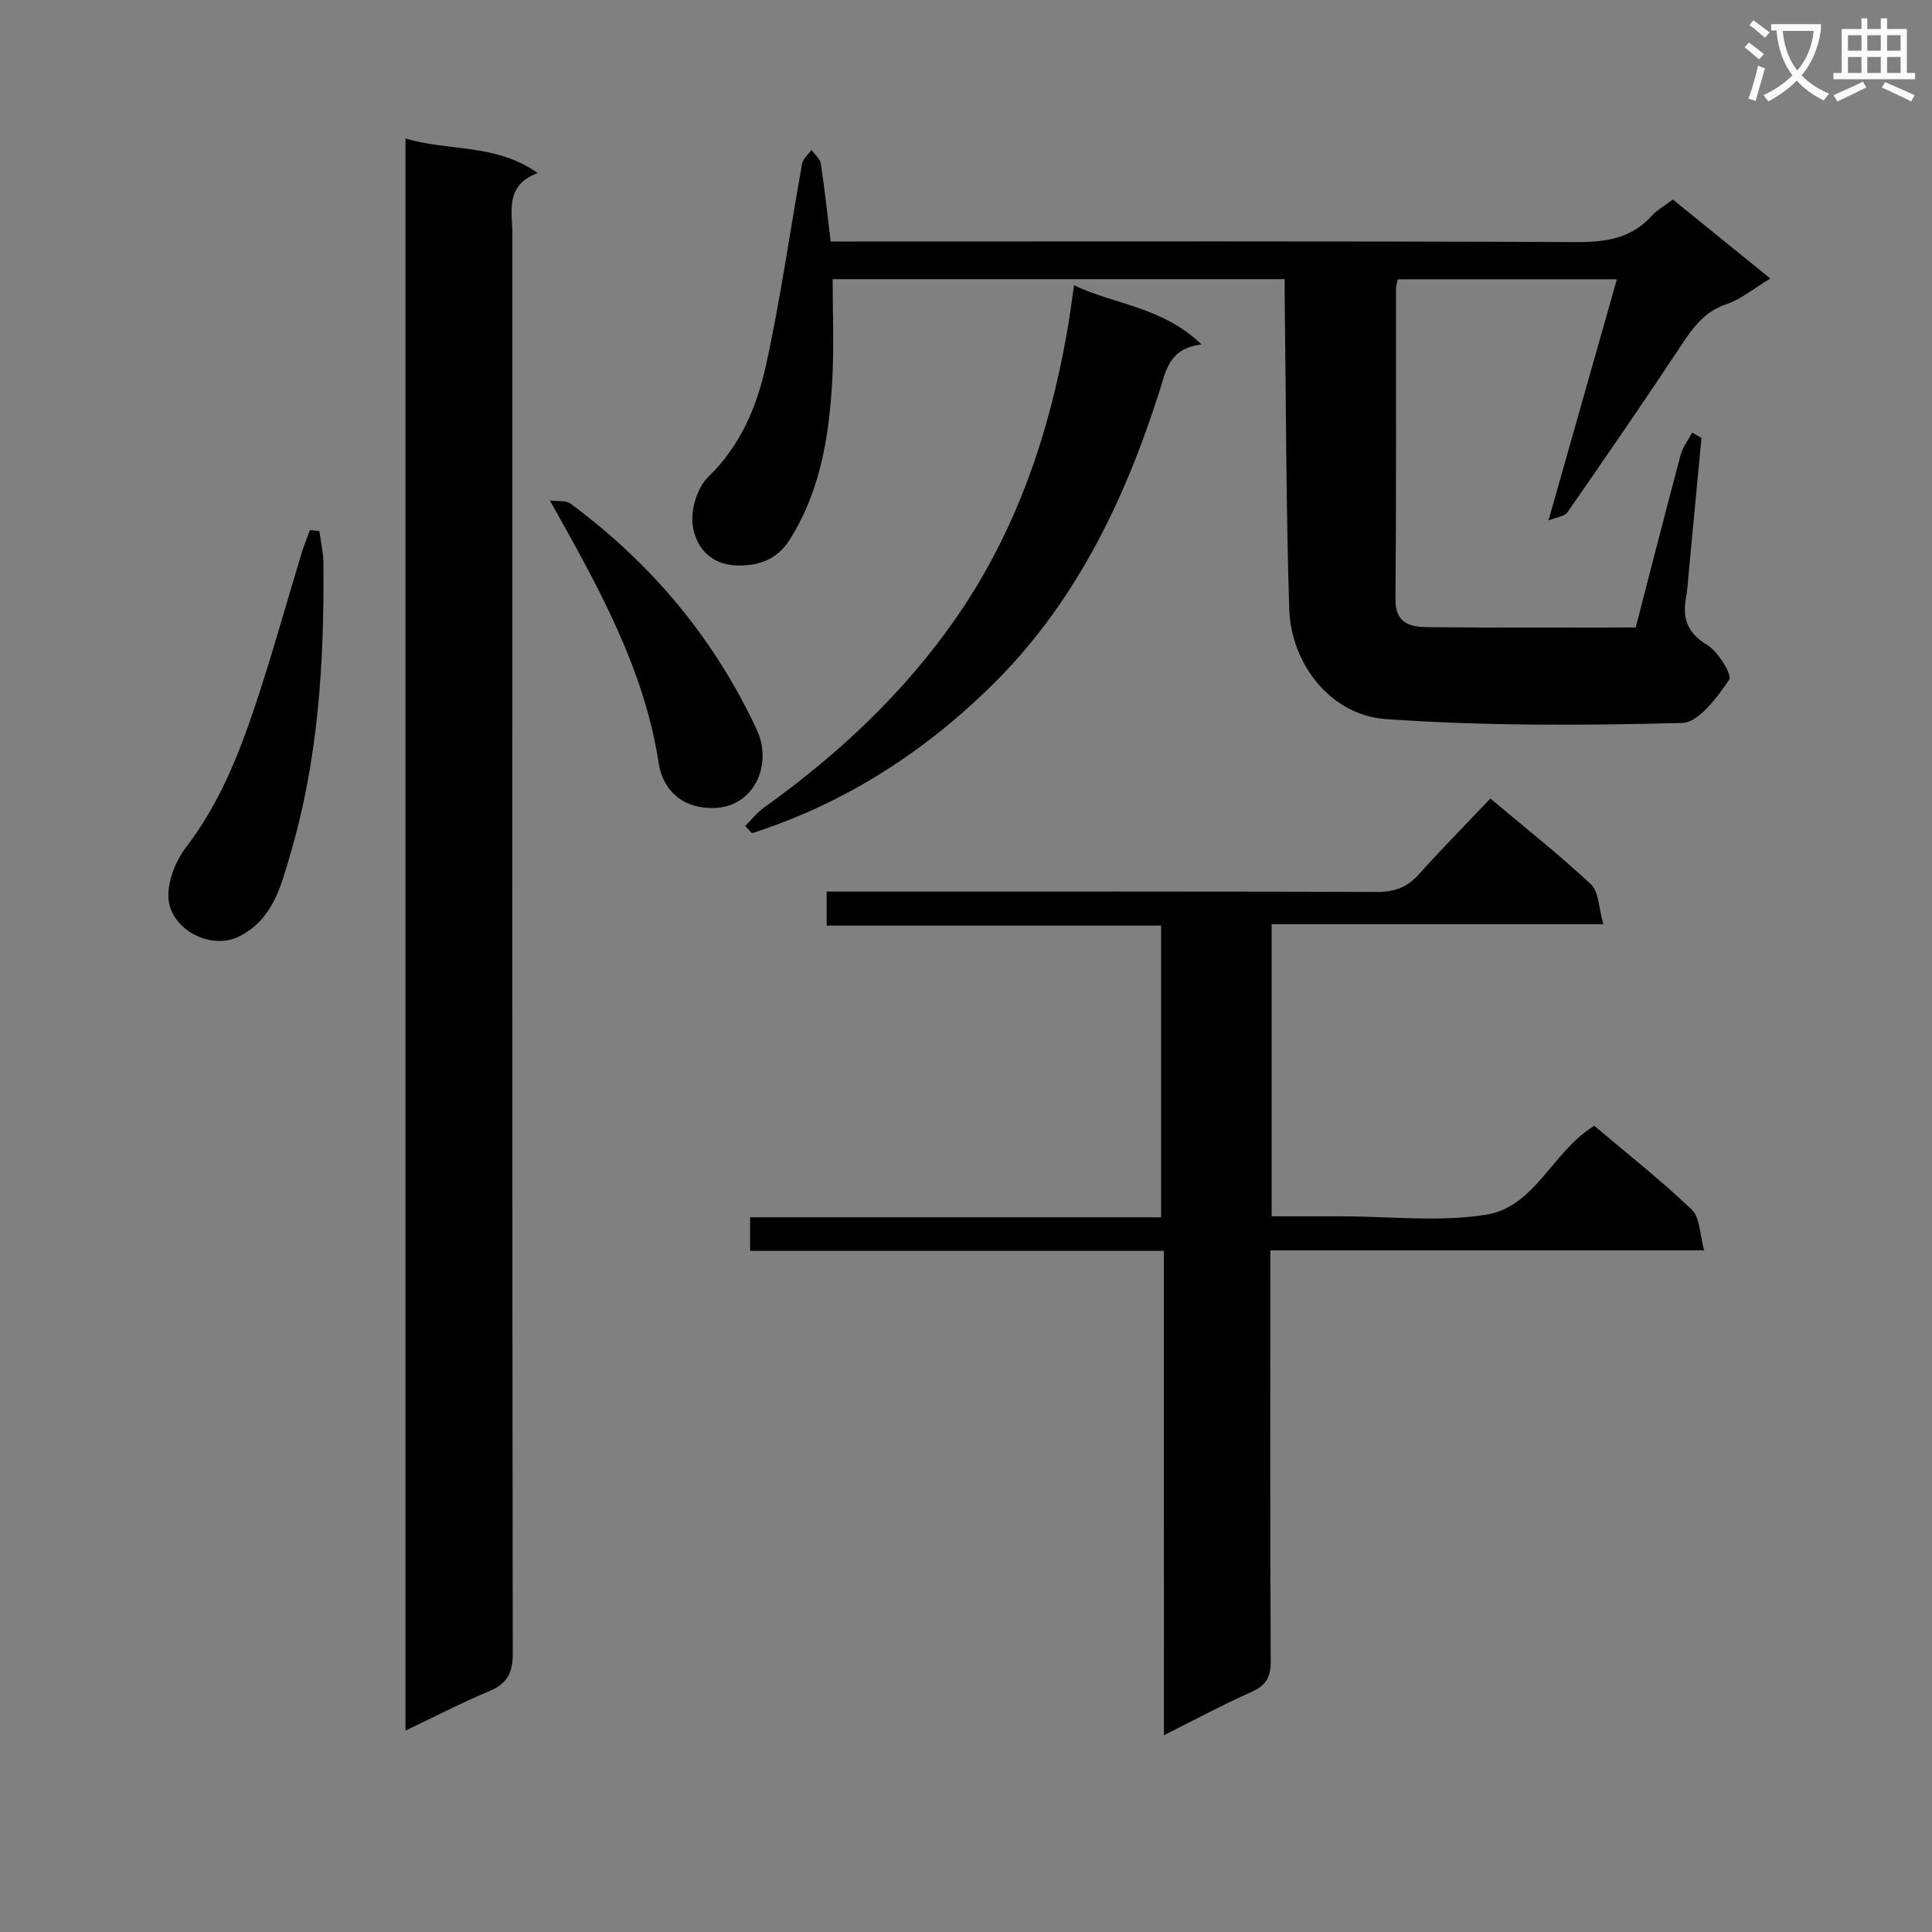 <svg enable-background="new 0 0 400 400" viewBox="0 0 400 400" xmlns="http://www.w3.org/2000/svg"><rect x="0" y="0" width="400" height="400" fill="#808080" stroke="none"/><path d="m362.1 8.8c1.1.8 2.1 1.6 3.1 2.4l-1 1.1c-1.3-1.1-2.3-2-3-2.5zm1.9 4.8c.5.2.9.4 1.4.5-.6 2.3-1.3 4.5-1.9 6.8l-1.5-.5c.8-2.1 1.4-4.3 2-6.8zm-1-9.4c1.3.9 2.4 1.8 3.4 2.5l-1 1.1c-1.4-1.2-2.4-2.1-3.2-2.6zm3.7 2.2v-1.4h10.3v1.2c-.5 3.6-1.8 6.8-4 9.4 1.5 1.6 3.4 2.8 5.7 3.8-.3.4-.7.8-1.1 1.4-2.3-1.1-4.1-2.5-5.6-4.1-1.6 1.6-3.6 3.1-5.9 4.3-.3-.5-.7-.9-1-1.3 2.4-1.1 4.4-2.5 6-4.1-1.9-2.5-3-5.6-3.3-9.3h-1.1zm8.8 0h-6.4c.3 3.3 1.3 6 3 8.2 2-2.3 3.1-5.1 3.4-8.2z" fill="#fafafb"/><path d="m385.3 3.8h1.3v2.2h2.8v-2.2h1.3v2.2h4.1v9.1h1.7v1.3h-16.9v-1.3h1.7v-9.1h4.1v-2.2zm.4 13.1.7 1.2c-1.8.9-3.8 1.9-6 2.9-.2-.4-.5-.8-.8-1.3 2.3-1 4.3-1.9 6.1-2.8zm-3.1-6.4h2.8v-3.2h-2.8zm0 4.6h2.8v-3.3h-2.8zm4-4.6h2.8v-3.2h-2.8zm0 4.6h2.8v-3.3h-2.8zm3.7 1.9c2.1.9 4.1 1.8 6.1 2.7l-.7 1.3c-2.2-1.1-4.2-2-6.1-2.9zm3.2-9.7h-2.8v3.2h2.8zm-2.8 7.8h2.8v-3.3h-2.8z" fill="#fafafb"/><g fill="#010000"><path d="m83.95 28.67c9.02 2.71 18.62.98 27.38 7.15-6.87 2.59-5.25 7.95-5.25 12.69-.02 97.93-.05 195.86.08 293.79.01 4.06-1.14 6.27-4.86 7.83-5.76 2.42-11.33 5.31-17.35 8.17 0-110.11 0-219.59 0-329.63z"/><path d="m352.27 90.66c-.87 9.24-1.74 18.47-2.62 27.71-.17 1.82-.27 3.66-.59 5.45-.78 4.3.34 7.24 4.4 9.72 2.29 1.4 5.23 6.21 4.55 7.2-2.49 3.64-6.32 8.85-9.76 8.94-20.43.54-40.96.63-61.34-.8-11.34-.8-19.63-11.35-19.99-22.84-.66-21.3-.66-42.61-.93-63.92-.02-1.32 0-2.64 0-4.33-31.18 0-62.08 0-93.6 0 0 6.99.31 13.91-.07 20.78-.64 11.68-2.43 23.12-8.91 33.3-2.64 4.14-6.72 5.39-11.1 5.19-5.42-.24-8.6-4.09-8.95-8.97-.22-3.09 1.13-7.27 3.31-9.38 6.69-6.49 10.06-14.61 11.94-23.18 3.02-13.75 4.95-27.74 7.45-41.61.19-1.04 1.28-1.93 1.95-2.88.67.94 1.77 1.82 1.93 2.84.8 5.23 1.35 10.49 2.04 16.12h6.32c49.33 0 98.65-.1 147.98.12 6.15.03 11.43-.71 15.71-5.44 1.09-1.21 2.6-2.03 4.36-3.37 6.54 5.3 13.08 10.6 20.18 16.36-3.29 1.97-6.01 4.26-9.16 5.33-4.51 1.54-6.84 4.8-9.27 8.47-7.71 11.64-15.62 23.14-23.58 34.6-.6.86-2.25 1-3.92 1.68 4.88-17.2 9.43-33.25 14.16-49.93-15.73 0-30.43 0-45.36 0-.13.62-.37 1.24-.37 1.85-.02 21.5.07 42.99-.11 64.49-.04 4.84 3.01 5.64 6.42 5.68 14.31.16 28.63.07 43.32.07 3.11-12.02 6.13-23.88 9.29-35.69.44-1.65 1.57-3.11 2.39-4.66.65.36 1.29.73 1.93 1.1z"/><path d="m240.97 258.98c-29.05 0-57.18 0-85.67 0 0-2.32 0-4.38 0-6.95h85.09c0-20.23 0-39.96 0-60.4-22.86 0-45.89 0-69.24 0 0-2.6 0-4.49 0-7.04h5.98c35.99 0 71.98-.05 107.97.08 3.66.01 6.28-.99 8.7-3.69 4.76-5.31 9.78-10.39 14.77-15.65 7.5 6.31 14.43 11.76 20.83 17.77 1.64 1.54 1.58 4.88 2.55 8.24-23.6 0-46.01 0-68.67 0v60.49h14.43c10 0 20.19 1.21 29.94-.33 10.21-1.62 13.78-13.17 22.43-18.41 6.61 5.59 13.69 11.16 20.17 17.34 1.73 1.65 1.66 5.2 2.58 8.44-30.47 0-59.75 0-89.82 0v5.56c0 26.49-.06 52.99.08 79.48.02 3.34-.98 5.06-4.03 6.41-5.89 2.61-11.58 5.69-18.08 8.94-.01-33.64-.01-66.63-.01-100.28z"/><path d="m154.29 171.02c1.28-1.28 2.41-2.77 3.87-3.81 15.41-11.02 29.08-23.8 39.9-39.44 12.32-17.81 19.12-37.78 22.84-58.93.55-3.1.95-6.23 1.48-9.78 8.37 4.02 18.29 4.44 26.4 12.26-6.77.78-7.37 5.42-8.79 9.87-7.31 22.89-17.62 44.16-35.12 61.19-14.11 13.74-30.36 24.09-49.19 30.13-.46-.49-.93-.99-1.39-1.49z"/><path d="m66.12 109.96c.29 2.2.82 4.39.84 6.59.19 20.48-1.05 40.83-6.93 60.58-1.9 6.39-3.47 13.11-10.43 16.71-5.9 3.05-14.51-1.43-14.74-8.15-.11-3.43 1.55-7.52 3.69-10.32 6.81-8.89 10.86-19.02 14.33-29.42 3.46-10.38 6.38-20.94 9.56-31.41.49-1.62 1.15-3.19 1.73-4.78.66.07 1.31.13 1.95.2z"/><path d="m113.84 103.61c1.74.24 3.35-.03 4.26.65 16.77 12.38 29.79 27.94 38.59 46.84 3.7 7.95-1.41 18.06-12.09 15.91-4.9-.99-7.58-4.8-8.21-8.93-3.02-19.69-12.5-36.57-22.55-54.47z"/></g></svg>